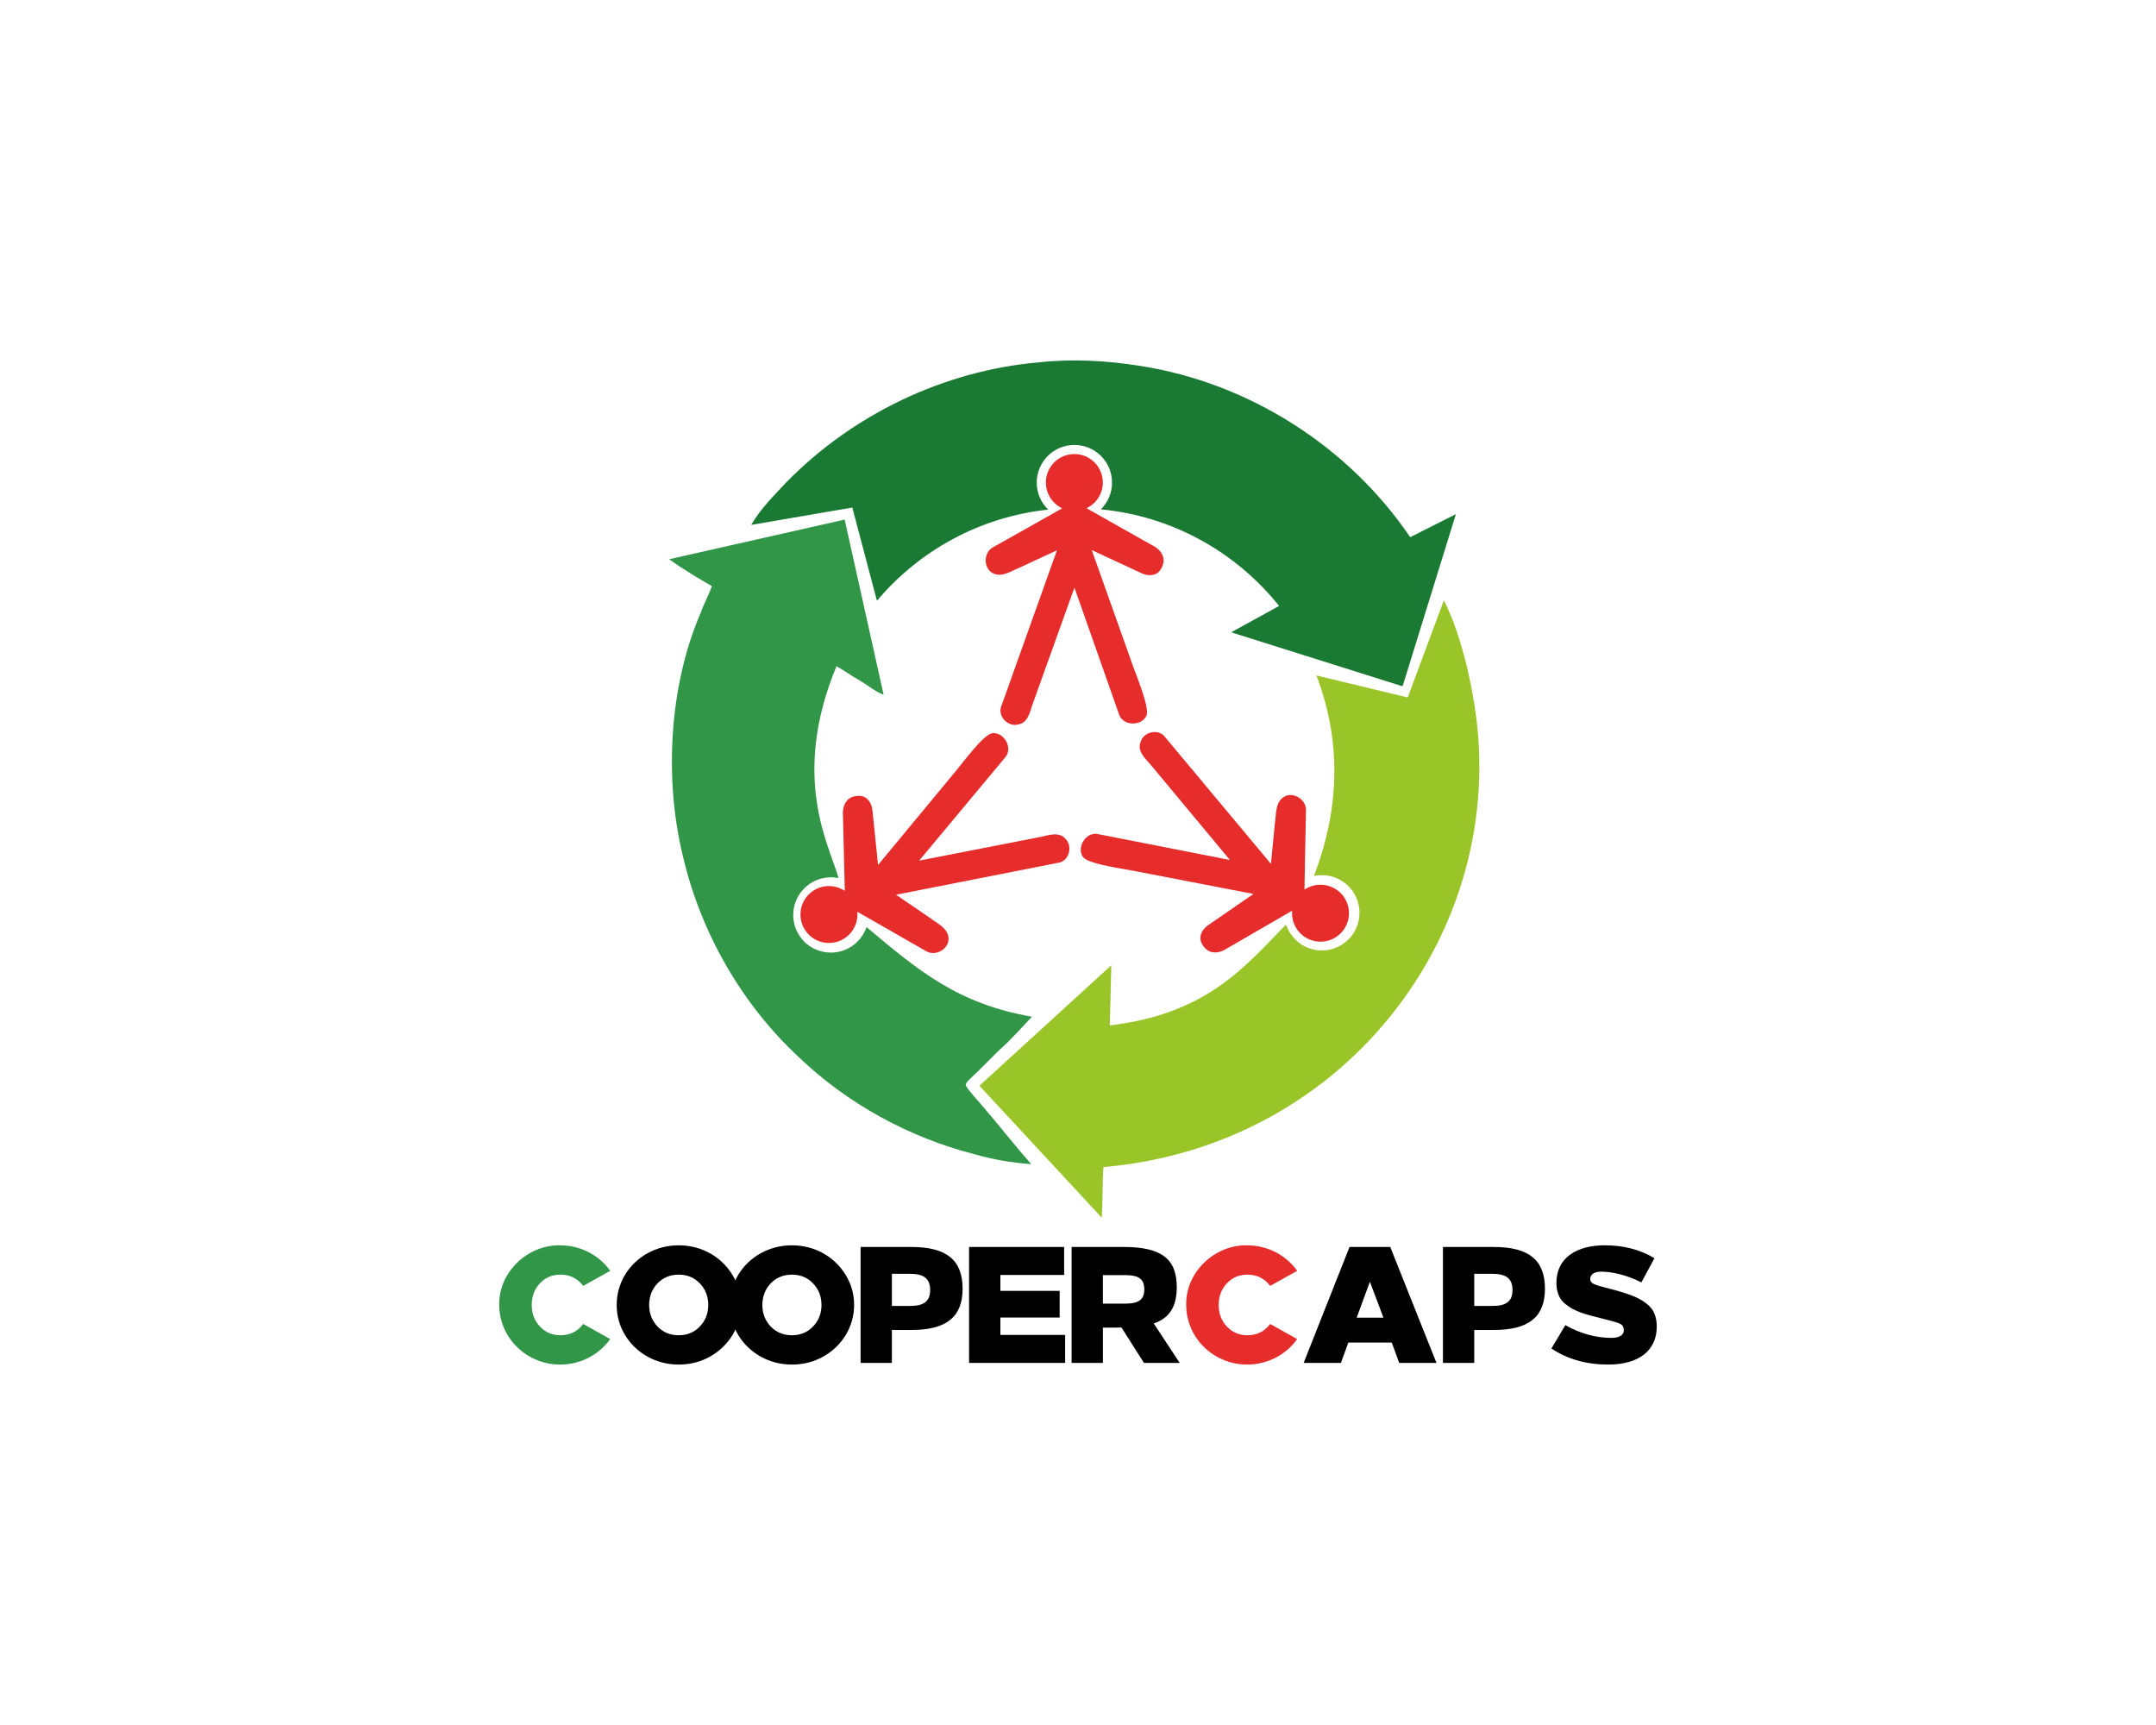<svg xmlns="http://www.w3.org/2000/svg" xmlns:xlink="http://www.w3.org/1999/xlink" xmlns:xodm="http://www.corel.com/coreldraw/odm/2003" xml:space="preserve" width="100mm" height="80mm" style="shape-rendering:geometricPrecision; text-rendering:geometricPrecision; image-rendering:optimizeQuality; fill-rule:evenodd; clip-rule:evenodd" viewBox="0 0 8244.09 6595.27"> <defs> <style type="text/css"> .fil0 {fill:none} .fil5 {fill:black;fill-rule:nonzero} .fil1 {fill:#1A7A34;fill-rule:nonzero} .fil2 {fill:#319648;fill-rule:nonzero} .fil3 {fill:#99C528;fill-rule:nonzero} .fil4 {fill:#E62D2C;fill-rule:nonzero} </style> </defs> <g id="Camada_x0020_1">  <g id="_2404499020864"> <rect class="fil0" y="-0" width="8244.09" height="6595.27"></rect> <g> <path class="fil1" d="M3006.74 1844.01c254.09,-259.51 601.82,-426.62 963.87,-458.49 130.09,-14.47 261.77,-6.86 390.77,13.64 414.07,64.91 796.07,307.69 1030.9,654.74l174.72 -88.22 -203.16 656.31 -1.24 -0.39 -0.64 2.05 -654.31 -206.18 183.4 -100.63c-163.55,-204.59 -406.16,-343.18 -681.58,-369.42 26.36,-26.09 42.69,-62.28 42.69,-102.3 0,-79.5 -64.44,-143.95 -143.94,-143.95 -79.5,0 -143.94,64.45 -143.94,143.95 0,40.54 16.77,77.16 43.73,103.32 -262.1,27.77 -493.76,157.38 -654.79,348.48l-94.16 -356.34 -386.66 66.35c35.37,-61.2 86.29,-111.66 134.35,-162.93z"></path> <path class="fil2" d="M3229.85 1986.58l148.88 669.68c-33.73,-12.82 -61.08,-37.15 -92.13,-54.91 -30.02,-17.07 -58.05,-37.22 -88.01,-54.29 -178.13,428.95 -24.61,690.15 7.81,810.15 -9.47,-1.96 -19.27,-2.99 -29.32,-2.99 -79.5,0 -143.94,64.44 -143.94,143.94 0,33.36 11.34,64.07 30.4,88.48 14.15,19.09 33.69,34.04 55.65,43.34 17.72,7.8 37.3,12.14 57.9,12.14 63.26,0 116.98,-40.81 136.29,-97.53 197.28,165.34 346.68,292.59 632.42,342.79 -41.88,44.63 -82.46,90.76 -128.72,131.06 -34.41,33.93 -67.73,69.03 -103.23,101.93 -8.02,8.84 -19.94,16.79 -21.39,29.61 19.06,29.88 44.63,54.9 67.24,82.11 61.9,72.32 120.44,147.44 183.5,218.8 -73.48,-4.94 -146.61,-17.76 -217.42,-37.98 -250.8,-64.36 -485.3,-193.02 -672.49,-372.06 -218.38,-203.85 -373.29,-474.53 -441.49,-765.29 -72.33,-293.87 -54.02,-650.95 66.83,-930.96 12.41,-35.38 30.84,-68.27 43.59,-103.5 -55.59,-32.28 -111.45,-65.12 -163.48,-103.02l671.12 -151.49z"></path> <path class="fil3" d="M5520.68 2296.34c3.63,0.07 34.02,74.14 36.72,81.15 33.38,91.44 57.86,185.95 74.37,281.78 159.52,861.43 -460.81,1720.13 -1412.48,1802.91 -4.45,64.44 -2.53,129.14 -6.31,193.57l-467.88 -504.62 504.34 -460.61 -5.75 229.96c374.62,-44.49 517.51,-226.97 673.11,-384.6 1.48,2.96 3.03,5.94 4.62,8.93 9.27,22.48 24.08,42.1 42.73,57.16 7.12,6.13 14.91,11.39 23.45,15.43 20,10.52 42.76,16.48 66.93,16.48 79.5,0 143.94,-64.44 143.94,-143.94 0,-79.5 -64.44,-143.95 -143.94,-143.95 -10.46,0 -20.66,1.13 -30.49,3.25 100.7,-260.79 104.52,-519.08 9.7,-766.67l349.1 84.17 137.86 -370.4z"></path> <path class="fil4" d="M4160.66 1940.23c-1.79,1.14 -3.64,2.2 -5.54,3.17l243.06 137.08c18.44,9.6 37.73,20.22 47.23,42.88 9.87,21.05 0.13,47.06 -13.92,62.48 -14.56,15.99 -42.91,16.11 -63.95,6.99l-192.89 -89.68 149.43 420.13c13.73,43.54 71.73,174.77 60.31,211.73 -17.54,41.74 -87.8,41.67 -104.39,-0.96l-171.55 -487.41 -160.74 447.79c-9.6,29.2 -18.1,69.71 -54.29,75.4 -36.95,10.14 -75.26,-26.94 -66.76,-63.74l214.98 -602.16 -145.2 67.44c-30.57,11.8 -62.99,36.06 -96.93,21.53 -40.23,-17.27 -39.96,-79.99 -2.46,-100.49 38.57,-21.01 264.46,-148.98 264.44,-148.99 -0.19,-0.07 -0.44,-0.24 -0.72,-0.45 -36.43,-17.61 -61.57,-54.91 -61.57,-98.09 0,-60.13 48.75,-108.88 108.87,-108.88 60.13,0 108.88,48.75 108.88,108.88 0,41.06 -22.73,76.8 -56.3,95.35z"></path> <path class="fil4" d="M3224.71 3402.52c1.9,0.96 3.75,2 5.56,3.14l-6.7 -278.98c-1.2,-20.75 -1.95,-42.76 12.65,-62.51 13.03,-19.25 40.35,-24.2 60.79,-20.04 21.2,4.33 35.81,28.62 38.76,51.35l21.72 211.6 284.37 -343.47c30.36,-34.09 113.39,-151.11 150.99,-160.22 44.84,-6.3 80.76,54.08 52.63,90.16l-330.84 396.93 466.95 -91.2c29.99,-6.71 69.14,-20.15 92.56,8.03 27.63,26.54 15.39,78.43 -20.58,89.98l-627.32 123.64 132.28 90.2c25.78,20.22 63.22,35.65 68.11,72.23 5.77,43.41 -48.24,75.29 -85.05,53.57 -37.81,-22.37 -263.38,-150.88 -263.38,-150.86 0.03,0.21 0.02,0.49 -0.02,0.85 3.53,40.31 -15.65,81 -52.74,103.11 -51.65,30.78 -118.48,13.87 -149.27,-37.77 -30.78,-51.65 -13.87,-118.48 37.77,-149.27 35.27,-21.02 77.62,-19.8 110.73,-0.47z"></path> <path class="fil4" d="M4940.47 3488.45c-0.07,-2.12 -0.05,-4.25 0.08,-6.38l-241.46 139.89c-17.63,11.01 -36.57,22.25 -60.91,18.94 -23.14,-2.17 -40.61,-23.76 -46.78,-43.69 -6.39,-20.66 7.89,-45.14 26.42,-58.65l175.15 -120.71 -437.84 -84.41c-44.49,-10.26 -186.99,-26.86 -213.06,-55.46 -27.07,-36.31 8.64,-96.81 53.8,-89.47l507.05 99.48 -304.31 -365.72c-20.29,-23.08 -50.88,-50.96 -37.42,-85.04 10,-36.98 61.39,-51.18 88.81,-25.18l409.8 490.8 15.56 -159.35c5.35,-32.33 0.9,-72.58 30.64,-94.44 35.3,-25.9 89.2,6.16 87.84,48.86 -1.46,43.91 -5.81,303.48 -5.8,303.46 0.16,-0.12 0.43,-0.25 0.76,-0.39 33.66,-22.46 78.56,-25.19 115.76,-3.28 51.81,30.51 69.09,97.25 38.57,149.06 -30.51,51.81 -97.25,69.09 -149.06,38.58 -35.38,-20.84 -54.65,-58.57 -53.6,-96.9z"></path> <path class="fil2" d="M2142.1 4761.26c-126.03,-2.53 -236.22,104.49 -233.05,227.98 0,126.03 104.49,227.98 233.05,227.98 77.89,0 148.19,-37.36 191.25,-97.52l-103.22 -57.63c-21.53,28.5 -50.66,43.07 -86.76,43.07 -32.3,0 -58.26,-11.4 -79.16,-33.57 -20.9,-22.16 -31.03,-50.03 -31.03,-82.33 0,-32.3 10.13,-60.16 31.03,-82.33 20.9,-22.17 46.86,-33.56 79.16,-33.56 36.1,0 65.23,14.56 86.76,43.06l103.22 -57.63c-43.06,-60.17 -113.36,-97.53 -191.25,-97.53z"></path> <path class="fil5" d="M2475.87 4791.66c-72.83,40.54 -117.79,114.63 -117.79,197.59 0,41.16 10.77,79.79 31.67,114.63 20.89,34.83 50.03,62.7 86.13,82.96 36.73,20.26 76.63,30.4 119.69,30.4 43.07,0 82.96,-10.13 119.06,-30.4 72.83,-40.53 118.43,-114.63 118.43,-197.59 0,-41.16 -10.77,-79.79 -32.3,-114.63 -42.43,-70.3 -119.05,-113.36 -205.19,-113.36 -43.06,0 -82.96,10.13 -119.69,30.4zm200.12 115.26c21.53,22.17 32.3,50.03 32.3,82.33 0,32.3 -10.77,60.17 -32.3,82.33 -20.9,22.17 -48.13,33.57 -81.06,33.57 -32.29,0 -59.52,-11.4 -81.06,-33.57 -20.9,-22.16 -31.67,-50.03 -31.67,-82.33 0,-32.3 10.77,-60.16 31.67,-82.33 21.53,-22.17 48.76,-33.56 81.06,-33.56 32.94,0 60.17,11.39 81.06,33.56z"></path> <path class="fil5" d="M2908.79 4791.66c-72.83,40.54 -117.79,114.63 -117.79,197.59 0,41.16 10.77,79.79 31.67,114.63 20.9,34.83 50.03,62.7 86.13,82.96 36.74,20.26 76.63,30.4 119.7,30.4 43.07,0 82.96,-10.13 119.06,-30.4 72.83,-40.53 118.42,-114.63 118.42,-197.59 0,-41.16 -10.76,-79.79 -32.29,-114.63 -42.43,-70.3 -119.06,-113.36 -205.19,-113.36 -43.07,0 -82.96,10.13 -119.7,30.4zm200.13 115.26c21.53,22.17 32.29,50.03 32.29,82.33 0,32.3 -10.76,60.17 -32.29,82.33 -20.9,22.17 -48.13,33.57 -81.06,33.57 -32.3,0 -59.53,-11.4 -81.06,-33.57 -20.9,-22.16 -31.66,-50.03 -31.66,-82.33 0,-32.3 10.76,-60.16 31.66,-82.33 21.53,-22.17 48.76,-33.56 81.06,-33.56 32.94,0 60.17,11.39 81.06,33.56z"></path> <path class="fil5" d="M3290.69 5210.89l119.69 0 0 -126.02 75.99 0c131.72,0 194.42,-49.4 194.42,-157.69 0,-108.93 -60.79,-159.59 -195.69,-159.59l-194.41 0 0 443.3zm189.35 -340.7c53.2,0 76.63,18.99 76.63,62.06 0,42.43 -23.43,60.79 -75.99,60.79l-70.3 0 0 -122.85 69.66 0z"></path> <polygon class="fil5" points="4069.02,4767.59 3705.51,4767.59 3705.51,5210.89 4072.82,5210.89 4072.82,5103.87 3825.2,5103.87 3825.2,5037.37 4051.92,5037.37 4051.92,4935.42 3825.2,4935.42 3825.2,4874.62 4069.02,4874.62 "></polygon> <path class="fil5" d="M4097.54 5210.89l119.69 0 0 -134.89 50.67 0 20.26 -0.63 86.13 135.52 136.79 0 -99.42 -150.72c60.8,-20.9 88.03,-65.24 88.03,-138.69 0,-108.29 -58.26,-153.89 -202.66,-153.89l-199.48 0 0 443.3zm205.81 -335.64c51.93,0 72.2,15.84 72.2,54.46 0,38.63 -20.27,54.47 -72.2,54.47l-86.13 0 0 -108.93 86.13 0z"></path> <path class="fil4" d="M4768.91 4761.26c-126.03,-2.53 -236.22,104.49 -233.05,227.98 0,126.03 104.49,227.98 233.05,227.98 77.89,0 148.19,-37.36 191.25,-97.52l-103.23 -57.63c-21.53,28.5 -50.66,43.07 -86.76,43.07 -32.29,0 -58.26,-11.4 -79.16,-33.57 -20.9,-22.16 -31.03,-50.03 -31.03,-82.33 0,-32.3 10.13,-60.16 31.03,-82.33 20.9,-22.17 46.87,-33.56 79.16,-33.56 36.1,0 65.24,14.56 86.76,43.06l103.23 -57.63c-43.07,-60.17 -113.36,-97.53 -191.25,-97.53z"></path> <path class="fil5" d="M5316.09 4767.59l-155.79 0 -175.43 443.3 142.49 0 28.5 -77.89 165.92 0 28.5 77.89 142.49 0 -176.69 -443.3zm-77.9 132.99l51.93 137.42 -102.59 0 50.66 -137.42z"></path> <path class="fil5" d="M5517.5 5210.89l119.7 0 0 -126.02 75.99 0c131.72,0 194.42,-49.4 194.42,-157.69 0,-108.93 -60.8,-159.59 -195.69,-159.59l-194.42 0 0 443.3zm189.36 -340.7c53.19,0 76.62,18.99 76.62,62.06 0,42.43 -23.43,60.79 -75.99,60.79l-70.29 0 0 -122.85 69.66 0z"></path> <path class="fil5" d="M6135.62 4761.26c-103.22,0 -184.29,44.96 -184.29,144.39 0,24.7 6.33,44.96 15.83,60.17 10.14,15.2 29.13,29.13 46.23,38.63 17.1,9.5 46.23,19.63 68.4,25.33l41.8 10.76c38.62,9.51 62.7,16.47 71.56,20.9 9.5,4.44 13.93,13.31 13.93,25.33 0,18.37 -19.64,28.5 -45.6,28.5 -61.43,0 -120.96,-16.46 -177.96,-48.76l-53.19 89.29c61.43,41.16 134.26,61.43 217.22,61.43 115.9,0 185.56,-52.56 185.56,-145.66 0,-25.96 -6.34,-47.49 -16.47,-63.32 -10.13,-15.84 -29.76,-31.03 -47.49,-40.54 -17.1,-10.13 -48.13,-20.9 -70.93,-27.87 -11.39,-3.8 -25.96,-7.59 -43.06,-12.03 -33.56,-8.24 -54.46,-14.57 -63.33,-19 -8.86,-4.43 -13.3,-10.77 -13.3,-17.72 0,-19.64 17.1,-29.13 41.8,-29.13 44.96,0 103.86,15.19 153.89,41.16l50.03 -92.46c-54.46,-32.94 -117.79,-49.4 -190.62,-49.4z"></path> </g> </g> </g> </svg>